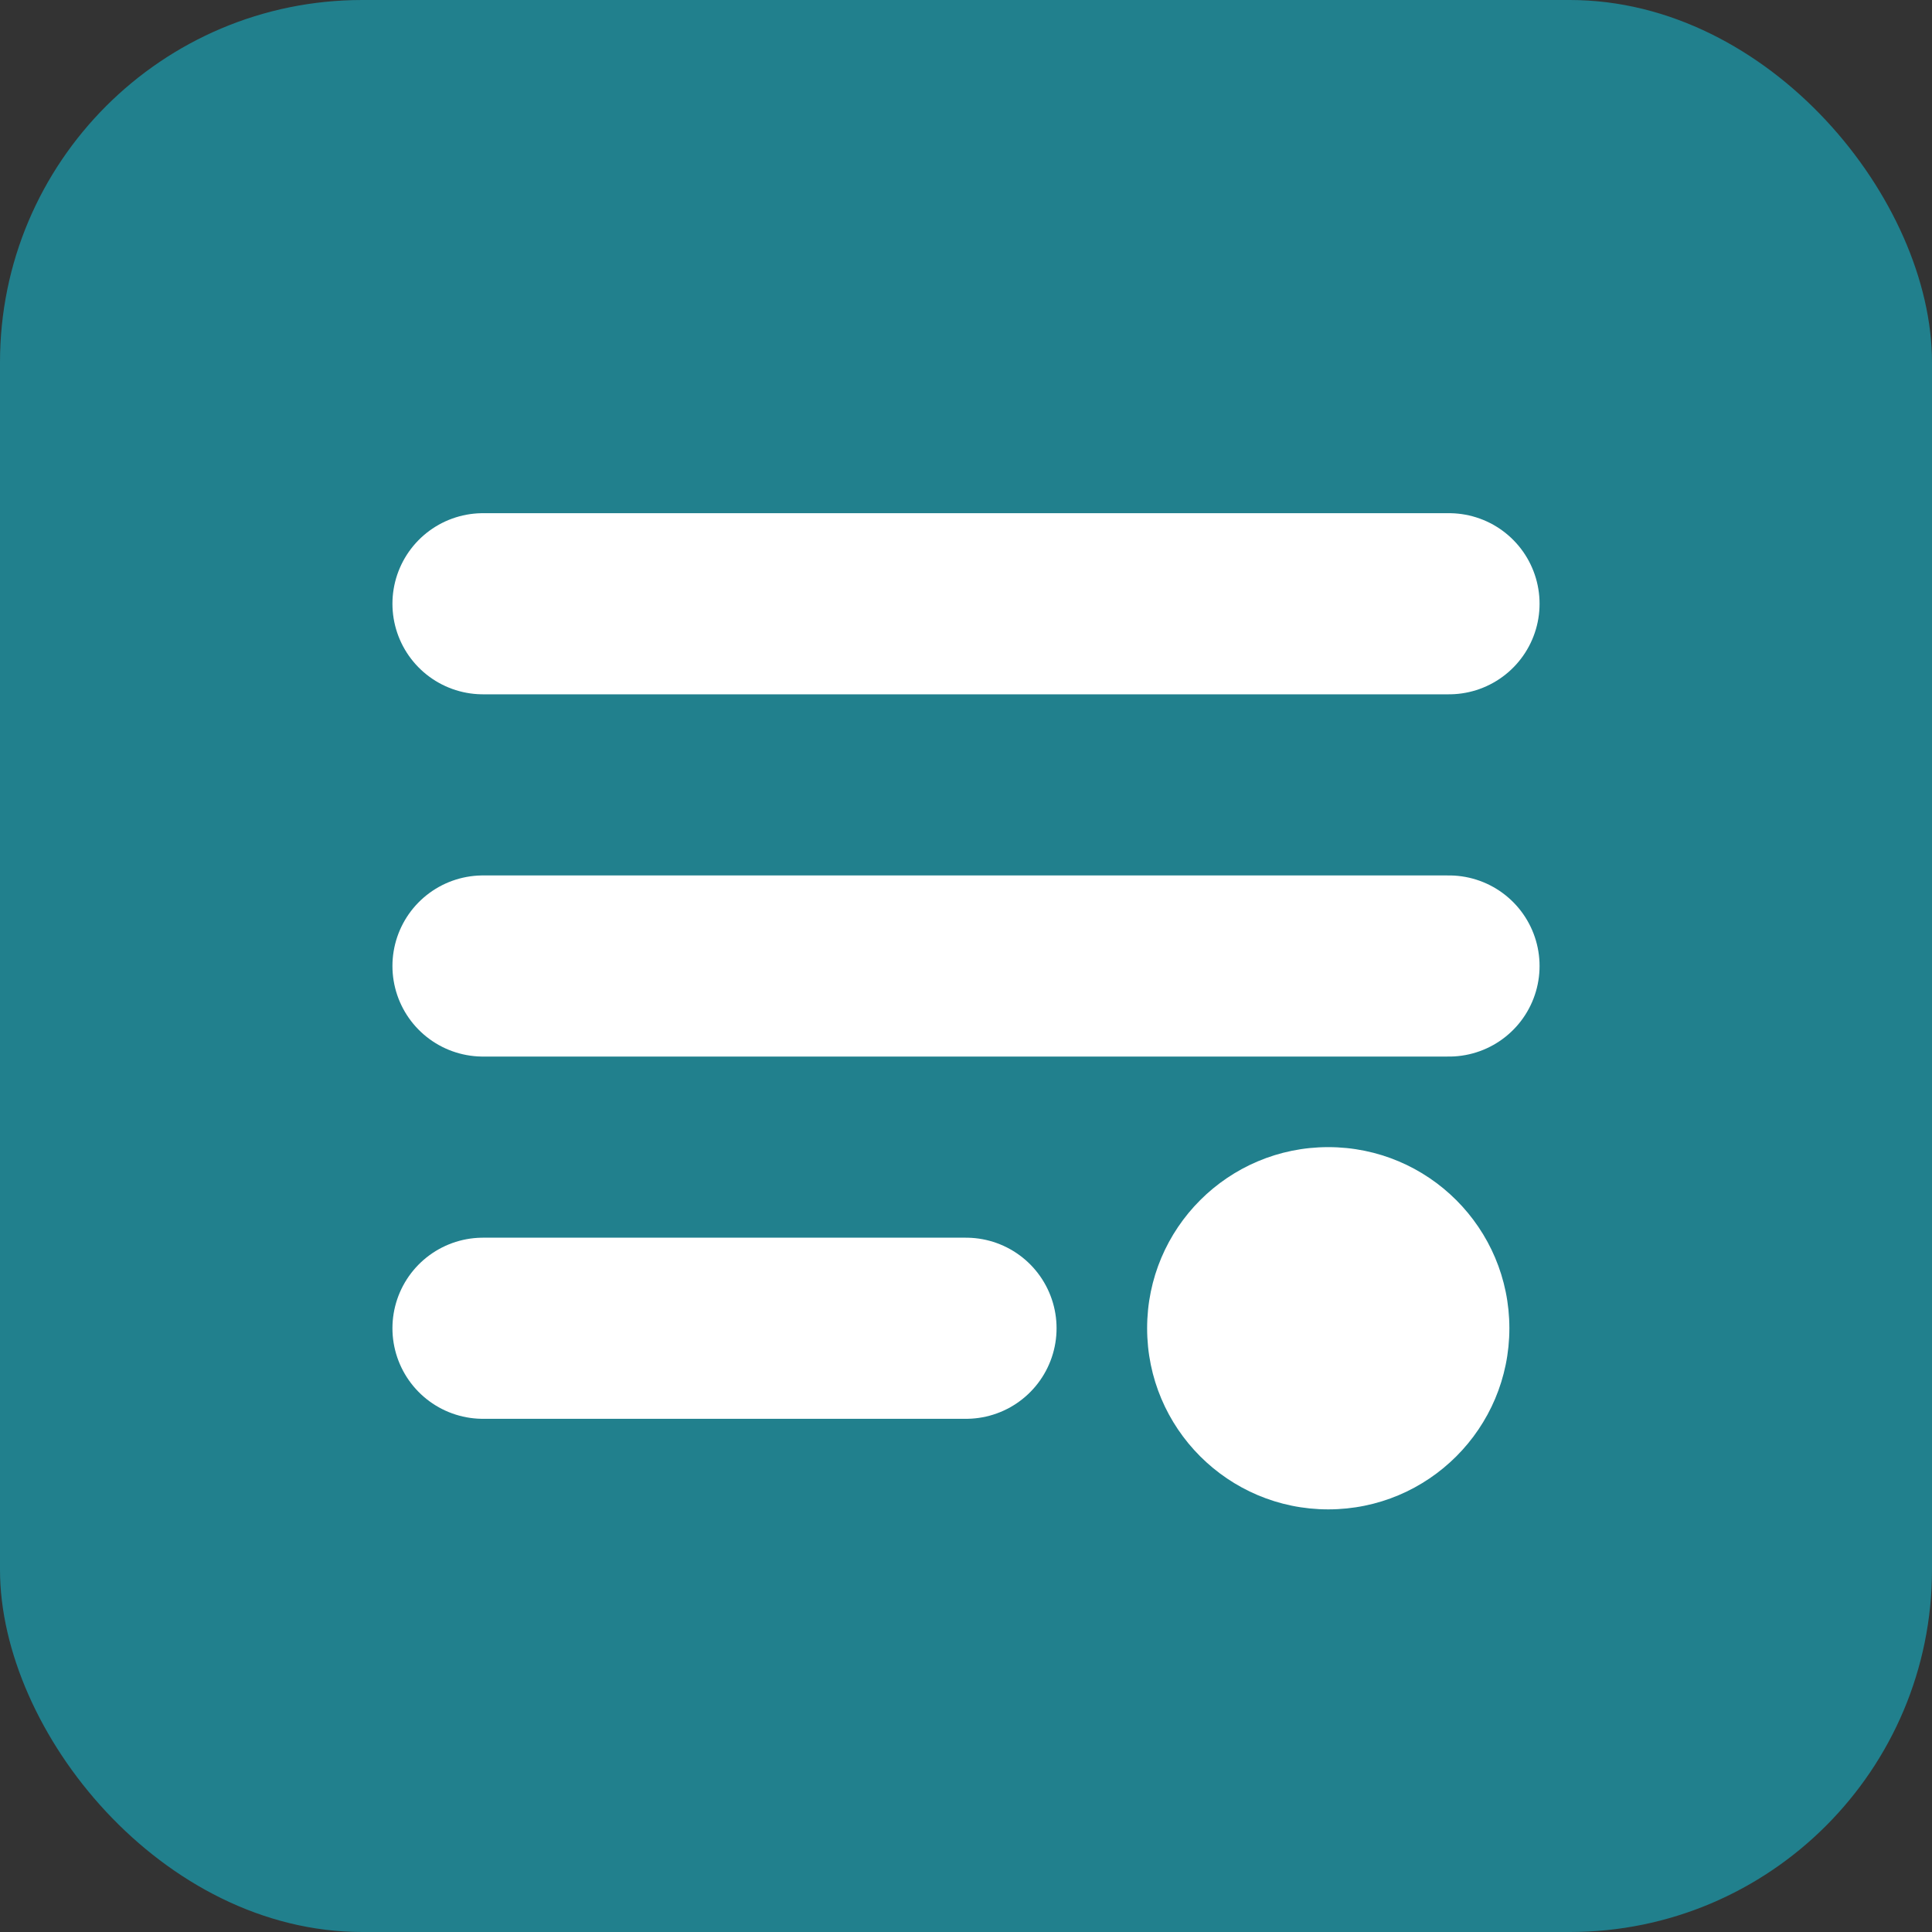 <svg xmlns="http://www.w3.org/2000/svg" width="32" height="32" viewBox="0 0 32 32" fill="none">
  <rect x="0" y="0" width="32" height="32" fill="#333333" stroke="none"/>
  <rect width="32" height="32" rx="6" fill="#21808D"/>
  <path d="M8 10H24M8 16H24M8 22H16" stroke="white" stroke-width="3" stroke-linecap="round"/>
  <circle cx="22" cy="22" r="3" fill="white"/>
</svg> 